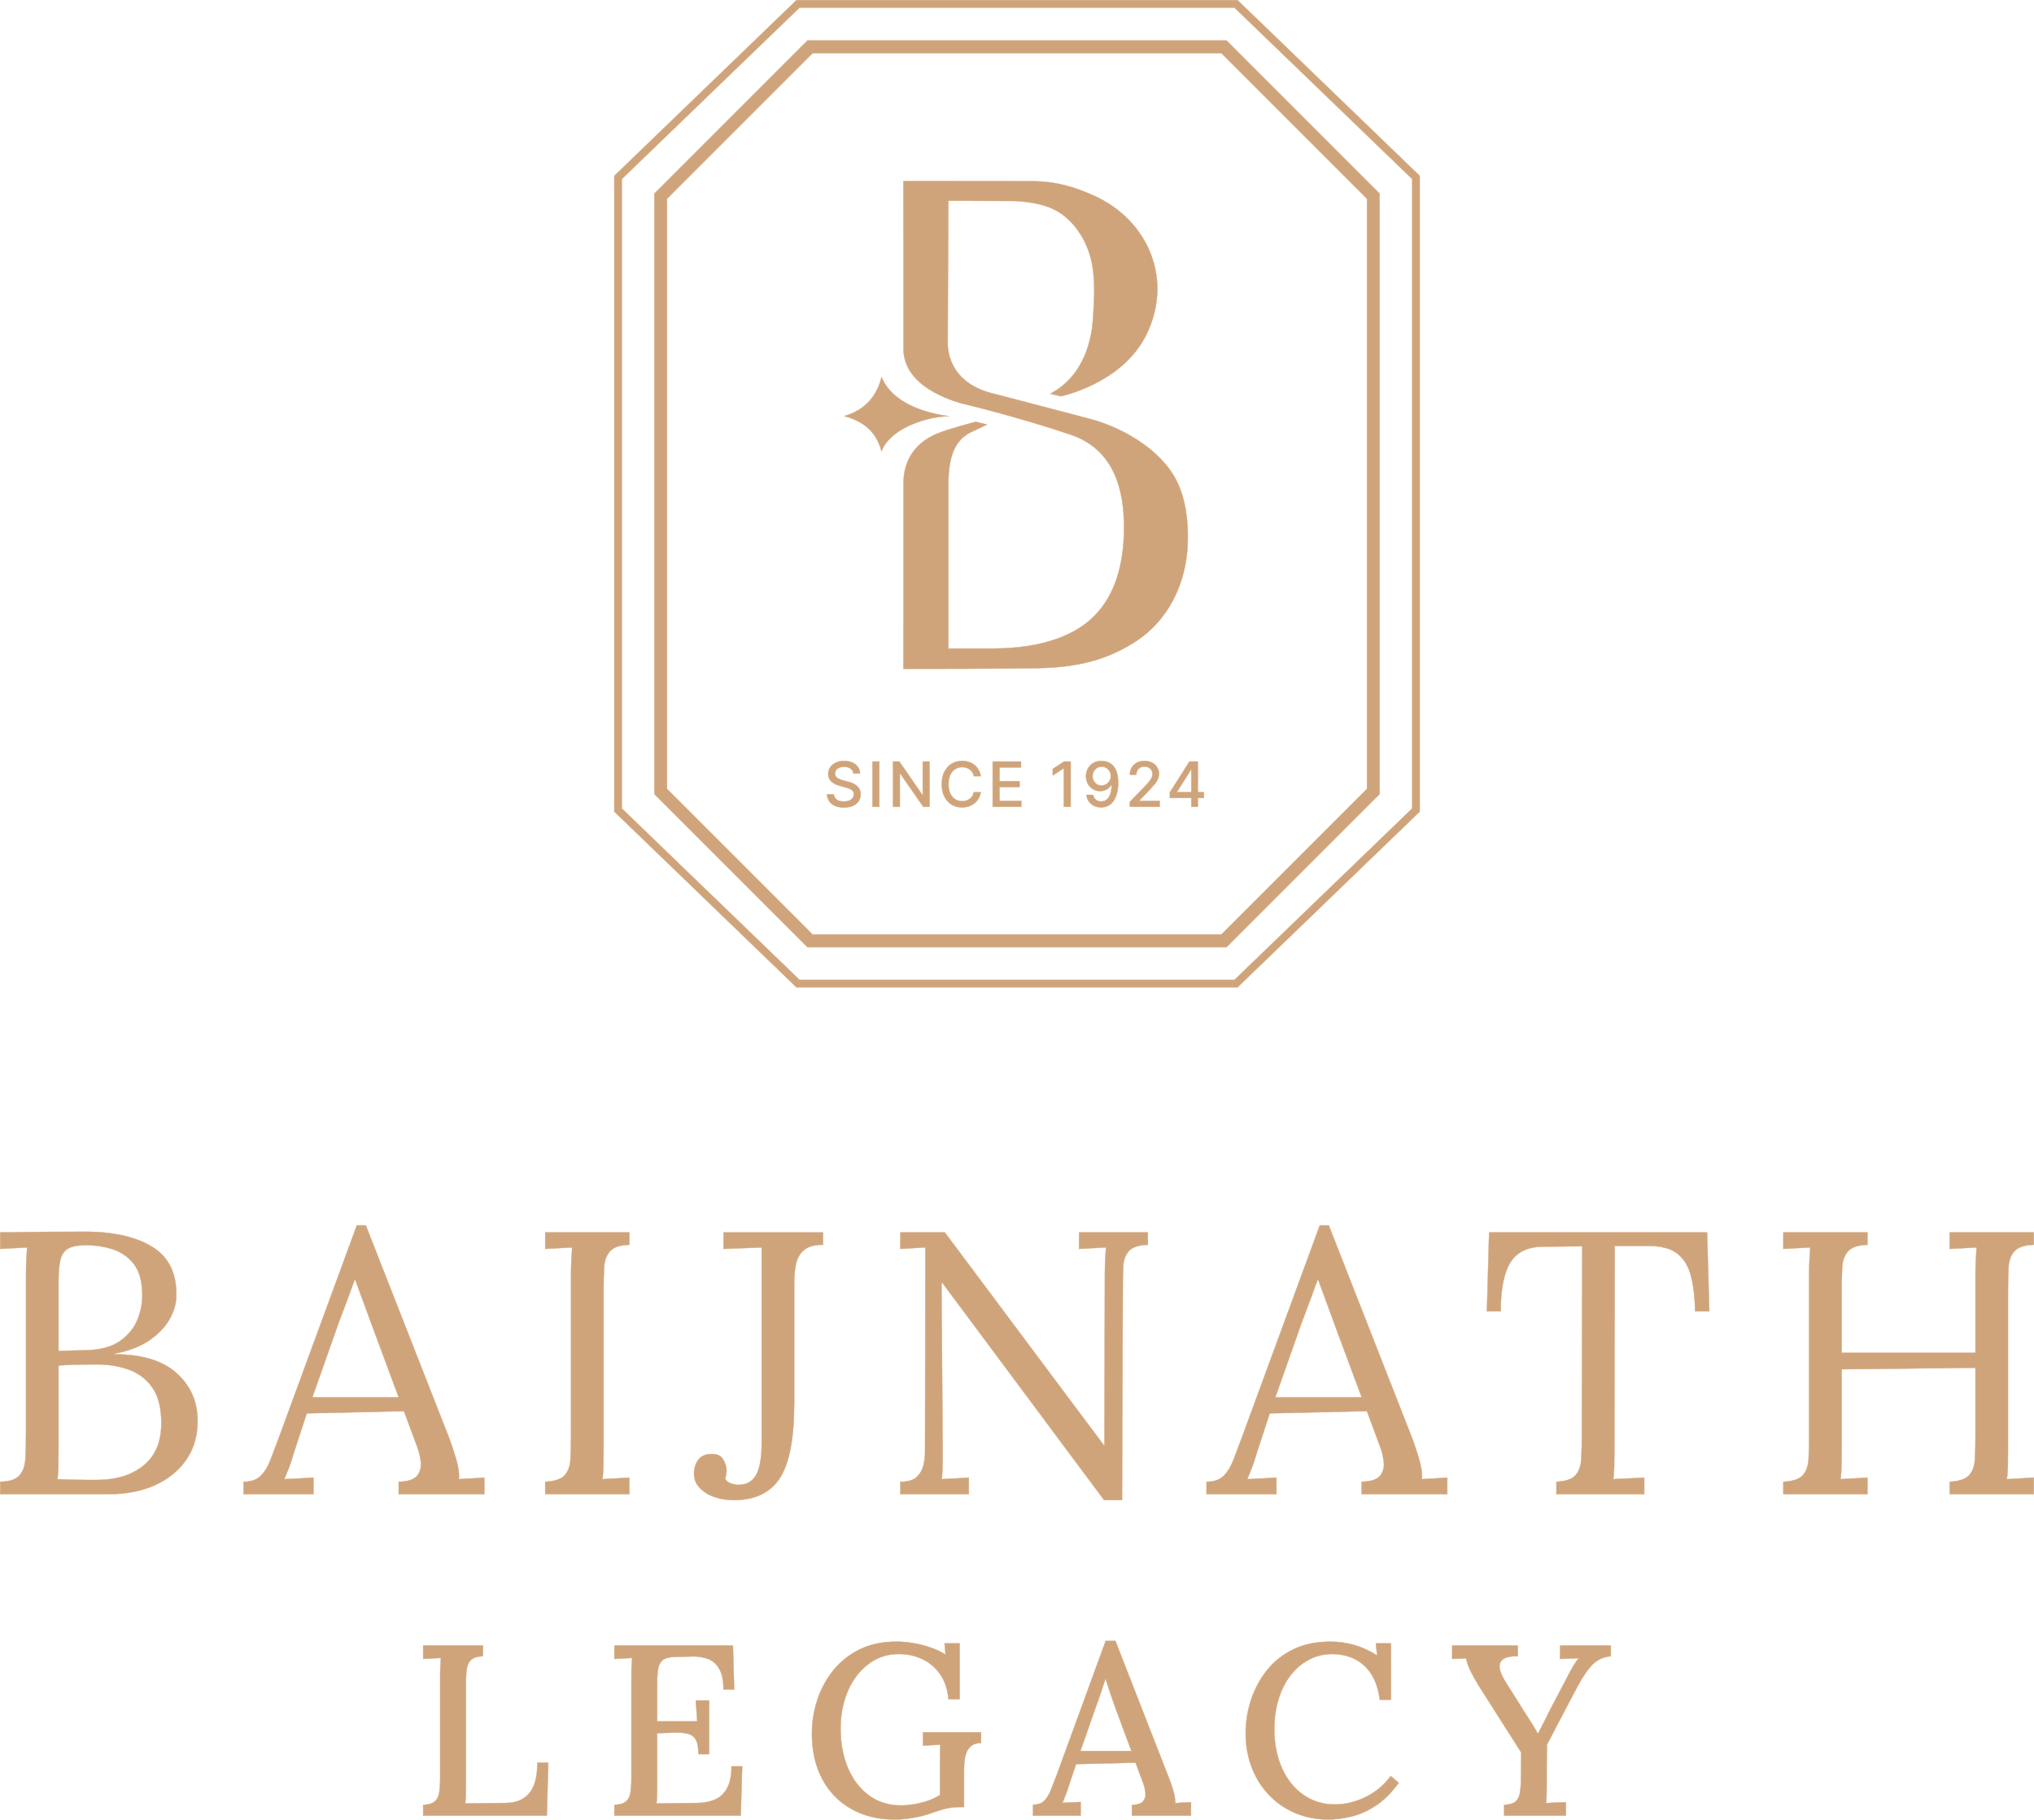 <svg xmlns:xlink="http://www.w3.org/1999/xlink" viewBox="0 0 1363.25 1219.66" style="shape-rendering:geometricPrecision; text-rendering:geometricPrecision; image-rendering:optimizeQuality; fill-rule:evenodd; clip-rule:evenodd" version="1.1" height="1367px" width="1528px" xml:space="preserve" xmlns="http://www.w3.org/2000/svg">
 <defs>
  <style type="text/css">
   
    .str0 {stroke:#D0A47A;stroke-width:0.22;stroke-miterlimit:22.926}
    .fil0 {fill:#D0A47A}
   
  </style>
 </defs>
 <g id="Layer_x0020_1">
  <path d="M829.43 661.76l-295.61 0 -122.12 -117.77 0 -426.09 122.12 -117.79 295.61 0 122.13 117.79 0 426.09 -122.13 117.77zm-2.02 -5.01l119.13 -114.89 0 -421.83 -119.13 -114.9 -291.57 0 -119.12 114.9 0 421.83 119.12 114.89 291.57 0z" class="fil0 str0"></path>
  <path d="M565.38 541.26l0.11 0 0.1 0 0.11 0 0.11 0c2.27,-0.03 4.23,-0.41 5.85,-1.15 1.67,-0.78 2.94,-1.82 3.83,-3.15 0.86,-1.29 1.29,-2.77 1.32,-4.42l0 -0.08 0 -0.08 0 -0.07 0 -0.06 0 -0.06c-0.03,-1.28 -0.29,-2.39 -0.8,-3.33 -0.55,-0.97 -1.24,-1.79 -2.12,-2.46 -0.85,-0.65 -1.81,-1.19 -2.82,-1.59 -1.02,-0.4 -2.01,-0.73 -2.97,-0.96l-2.97 -0.77c-0.59,-0.16 -1.21,-0.33 -1.84,-0.58 -0.65,-0.22 -1.24,-0.52 -1.8,-0.86 -0.56,-0.36 -1,-0.79 -1.36,-1.32 -0.33,-0.51 -0.49,-1.14 -0.49,-1.87 0,-0.85 0.22,-1.62 0.74,-2.29 0.49,-0.68 1.19,-1.21 2.1,-1.61 0.91,-0.39 1.98,-0.57 3.22,-0.57 1.75,0 3.19,0.39 4.33,1.16 1.15,0.78 1.8,1.86 1.95,3.27l4.43 0c-0.05,-1.64 -0.53,-3.08 -1.43,-4.34 -0.91,-1.25 -2.15,-2.24 -3.72,-2.97 -1.57,-0.73 -3.4,-1.08 -5.45,-1.08 -2.03,0 -3.85,0.35 -5.48,1.08 -1.62,0.74 -2.89,1.75 -3.85,3.05 -0.95,1.31 -1.41,2.83 -1.41,4.56 0,2.12 0.71,3.82 2.12,5.11 1.41,1.28 3.34,2.26 5.77,2.93l3.57 0.97c1.09,0.28 2.08,0.6 2.93,0.99 0.86,0.37 1.54,0.85 2.07,1.41 0.5,0.57 0.75,1.31 0.75,2.21 0,0.99 -0.28,1.84 -0.87,2.59 -0.59,0.74 -1.38,1.31 -2.4,1.71 -1.01,0.42 -2.15,0.61 -3.45,0.61 -1.17,0 -2.26,-0.16 -3.22,-0.52 -0.99,-0.33 -1.81,-0.88 -2.43,-1.6 -0.63,-0.73 -0.99,-1.66 -1.06,-2.74l-4.59 0c0.1,1.82 0.61,3.4 1.54,4.72 0.95,1.34 2.24,2.37 3.9,3.08 1.6,0.7 3.49,1.06 5.68,1.08z" class="fil0 str0"></path>
  <polygon points="589.34,510.44 584.78,510.44 584.78,540.75 589.34,540.75" class="fil0 str0"></polygon>
  <polygon points="622.98,510.44 618.45,510.44 618.45,532.7 618.17,532.7 602.74,510.44 598.52,510.44 598.52,540.75 603.1,540.75 603.1,518.53 603.38,518.53 618.79,540.75 622.98,540.75" class="fil0 str0"></polygon>
  <path d="M645.03 510.02l-0.08 0 -0.07 0 -0.08 0 -0.12 0 -0.12 0c-2.5,0.04 -4.76,0.65 -6.75,1.87 -2.06,1.25 -3.67,3.05 -4.86,5.37 -1.18,2.32 -1.78,5.09 -1.78,8.34 0,3.22 0.6,6 1.77,8.32 1.18,2.34 2.79,4.14 4.85,5.39 2.06,1.24 4.4,1.86 7.01,1.86 1.67,0 3.22,-0.25 4.63,-0.73 1.42,-0.5 2.68,-1.21 3.77,-2.11 1.1,-0.89 2.02,-1.98 2.71,-3.21 0.7,-1.26 1.18,-2.62 1.43,-4.12l-4.63 -0.01c-0.17,0.95 -0.53,1.82 -1,2.56 -0.5,0.76 -1.08,1.38 -1.79,1.89 -0.69,0.53 -1.48,0.9 -2.35,1.16 -0.85,0.26 -1.78,0.39 -2.72,0.39 -1.73,0 -3.28,-0.43 -4.67,-1.28 -1.38,-0.89 -2.48,-2.17 -3.27,-3.87 -0.79,-1.71 -1.19,-3.78 -1.19,-6.24 0,-2.44 0.4,-4.52 1.19,-6.22 0.79,-1.7 1.87,-2.99 3.27,-3.87 1.37,-0.87 2.94,-1.31 4.69,-1.31 0.95,0 1.86,0.14 2.73,0.4 0.87,0.26 1.64,0.65 2.34,1.19 0.71,0.51 1.3,1.14 1.8,1.9 0.47,0.75 0.8,1.61 0.97,2.6l4.63 0c-0.27,-1.62 -0.74,-3.08 -1.47,-4.34 -0.75,-1.28 -1.66,-2.34 -2.77,-3.24 -1.12,-0.87 -2.39,-1.53 -3.78,-2 -1.33,-0.44 -2.75,-0.67 -4.29,-0.69z" class="fil0 str0"></path>
  <polygon points="684.51,540.75 684.51,536.82 669.89,536.82 669.89,527.53 683.35,527.53 683.35,523.6 669.89,523.6 669.89,514.38 684.32,514.38 684.32,510.44 665.32,510.44 665.32,540.75" class="fil0 str0"></polygon>
  <polygon points="717.61,540.75 717.61,510.44 713.15,510.44 705.59,515.37 705.59,519.77 712.83,515.03 713.01,515.03 713.01,540.75" class="fil0 str0"></polygon>
  <path d="M738.5 510.02l-0.06 0 -0.07 0 -0.09 0 -0.09 0 -0.1 0c-2,0.03 -3.76,0.47 -5.26,1.34 -1.56,0.92 -2.8,2.16 -3.66,3.72 -0.85,1.5 -1.29,3.19 -1.32,5.02l0 0.09 0 0.08 0 0.09 0 0.09c0.03,1.86 0.46,3.5 1.29,4.97 0.85,1.5 1.98,2.67 3.4,3.54 1.44,0.86 3.03,1.28 4.78,1.28 1.07,0 2.09,-0.15 3.03,-0.51 0.95,-0.32 1.8,-0.8 2.57,-1.41 0.76,-0.62 1.41,-1.34 1.92,-2.19l0.23 0c-0.01,3.48 -0.63,6.2 -1.87,8.14 -1.24,1.93 -2.98,2.91 -5.2,2.91 -1.45,0 -2.63,-0.41 -3.54,-1.21 -0.92,-0.81 -1.52,-1.86 -1.81,-3.18l-4.52 0c0.22,1.66 0.76,3.1 1.63,4.36 0.89,1.26 2.02,2.25 3.43,2.96 1.41,0.71 3,1.06 4.81,1.06 1.76,0 3.36,-0.36 4.77,-1.12 1.41,-0.72 2.61,-1.81 3.6,-3.23 1,-1.43 1.75,-3.18 2.29,-5.23 0.53,-2.07 0.81,-4.43 0.81,-7.09 -0.02,-2.75 -0.34,-5.08 -0.98,-6.93 -0.65,-1.87 -1.5,-3.34 -2.55,-4.44 -1.05,-1.1 -2.24,-1.89 -3.56,-2.37 -1.27,-0.47 -2.56,-0.71 -3.88,-0.74zm-3.3 15.66c-0.9,-0.56 -1.61,-1.32 -2.12,-2.26 -0.53,-0.96 -0.79,-2.03 -0.79,-3.19 0,-1.17 0.28,-2.24 0.81,-3.2 0.52,-0.98 1.25,-1.74 2.2,-2.31 0.91,-0.57 1.94,-0.85 3.09,-0.85 1.19,0 2.23,0.29 3.16,0.88 0.91,0.59 1.62,1.36 2.16,2.31 0.51,0.96 0.77,2 0.77,3.12 0,0.84 -0.13,1.63 -0.46,2.4 -0.31,0.74 -0.75,1.43 -1.31,2.03 -0.58,0.6 -1.23,1.05 -1.98,1.39 -0.73,0.36 -1.55,0.51 -2.42,0.51 -1.17,0 -2.19,-0.27 -3.11,-0.83z" class="fil0 str0"></path>
  <path d="M757.3 540.75l19.96 0 0 -3.92 -13.65 0 0 -0.21 6.02 -6.32c1.86,-1.87 3.28,-3.48 4.33,-4.78 1.03,-1.33 1.77,-2.52 2.18,-3.61 0.42,-1.06 0.64,-2.16 0.64,-3.29 0,-1.62 -0.41,-3.1 -1.24,-4.38 -0.82,-1.3 -1.95,-2.33 -3.4,-3.08 -1.47,-0.77 -3.14,-1.14 -5.05,-1.14 -1.88,0 -3.57,0.39 -5.06,1.16 -1.47,0.76 -2.64,1.82 -3.48,3.2 -0.82,1.35 -1.24,2.9 -1.27,4.69l0 0.08 0 0.09 4.35 0c0,-1.08 0.23,-2.04 0.67,-2.86 0.43,-0.81 1.05,-1.43 1.85,-1.86 0.82,-0.46 1.77,-0.68 2.85,-0.68 1.04,0 1.95,0.2 2.77,0.6 0.82,0.39 1.47,0.96 1.94,1.71 0.47,0.74 0.71,1.59 0.71,2.61 0,0.88 -0.17,1.73 -0.53,2.51 -0.36,0.79 -0.9,1.62 -1.61,2.49 -0.71,0.88 -1.62,1.9 -2.72,3.05l-10.26 10.63 0 3.31z" class="fil0 str0"></path>
  <path d="M806.85 534.84l0 -3.87 -4.01 0 0 -20.53 -2.74 0 -2.91 0 -13.11 20.68 0 3.72 14.38 0 0 5.91 4.38 0 0 -5.91 4.01 0zm-17.97 -4.12l9.38 -14.84 0.23 0 0 15.09 -9.61 0 0 -0.25z" class="fil0 str0"></path>
  <path d="M565.95 278.88c13.75,3.93 21.4,10.9 24.88,23.6 5.17,-14.05 26.92,-22.7 44.76,-23.6 -13.49,-1.73 -37.18,-7.72 -44.76,-26.12 -3.11,12.8 -11.22,22.18 -24.88,26.12z" class="fil0 str0"></path>
  <path d="M622.55 121.39l-1.56 0 -1.51 0 -1.45 0 -1.39 0 -1.32 0 -1.25 0 -1.19 0 -1.11 0 -1.03 0 -0.95 0 -0.86 0 -0.78 0 -0.68 0 -0.59 0 -0.49 0 -0.38 0 -0.28 0 -0.17 0 -0.06 0 0.06 113.01c0.54,23.23 28.04,32.75 38.39,35.86 0,0 36.77,8.62 73.66,21.09 29.49,9.97 35.95,37.67 35.76,62.89 -0.34,44.32 -19.44,63.97 -42.25,72.88 -14.46,5.65 -29.18,7.38 -44.69,7.57l-30.84 0c0,0 0,-104.25 -0.01,-110.73 0.42,-19.02 4.46,-28.13 14.14,-33.78 3.95,-1.86 7.88,-3.72 11.84,-5.57l-7.46 -1.89c0,0 -19.77,5.07 -27.19,8.42 -13.55,6.14 -21.35,17.33 -21.35,32.86 0,24.96 -0.05,124.09 -0.05,124.32 5.53,0 66.34,0 91.36,-0.51 31.8,-0.63 49.75,-8.76 63.12,-17.1 22.89,-14.28 35.44,-39.63 36.12,-67.73 0.83,-34.13 -11.32,-47.69 -16.13,-53.21 -9.82,-11.3 -27.96,-23.37 -49.92,-29.11 -30.01,-7.86 -62.51,-16.4 -62.51,-16.4 -33.07,-7.18 -32.36,-31.92 -32.36,-34.96 0,-2.21 0.4,-94.76 0.4,-94.76l42.13 0.17c2.61,-0.11 14.01,0.45 23.19,3.42 17.42,5.65 26.04,21.49 29.48,32.56 4.39,14.1 2.89,31.95 2.12,43.56 -0.73,11.11 -4.8,37.16 -28.55,49.64l7.06 1.71c0,0 40.43,-8.32 56.77,-40.21 18.91,-36.89 2.58,-77.59 -34.85,-94.39 -13.62,-6.02 -25.25,-9.33 -40.03,-9.54 -5.62,-0.05 -46.56,-0.07 -70.36,-0.07z" class="fil0 str0"></path>
  <path d="M541.19 27.17l280.86 0 102.59 102.59 0 402.49 -102.59 102.59 -280.86 0 -102.59 -102.59 0 -402.49 102.59 -102.59zm3.49 8.43l-97.65 97.65 0 395.51 97.65 97.65 273.88 0 97.65 -97.65 0 -395.51 -97.65 -97.65 -273.88 0z" class="fil0 str0"></path>
  <path d="M39.2 905.5l18.29 -0.5c9.52,-0.17 17.04,-2.14 22.55,-5.89 5.51,-3.76 9.48,-8.48 11.9,-14.16 2.42,-5.68 3.55,-11.61 3.38,-17.79 -0.16,-9.02 -2.21,-15.87 -6.13,-20.54 -3.93,-4.68 -8.74,-7.86 -14.41,-9.53 -5.68,-1.67 -11.27,-2.5 -16.79,-2.5 -5.51,0 -9.61,0.75 -12.28,2.26 -2.67,1.5 -4.42,4 -5.26,7.51 -0.84,3.51 -1.25,8.35 -1.25,14.53l0 46.61zm-0.75 85.94c2.67,0.16 5.88,0.29 9.64,0.37 3.76,0.09 7.27,0.13 10.53,0.13 3.26,0 5.38,0 6.39,0 12.86,0 23.26,-3.22 31.19,-9.64 7.93,-6.43 11.9,-15.92 11.9,-28.45 0,-10.18 -2,-18.11 -6.01,-23.79 -4.01,-5.68 -9.27,-9.69 -15.78,-12.04 -6.52,-2.33 -13.62,-3.5 -21.3,-3.5 -5.02,0 -9.56,0.04 -13.66,0.12 -4.09,0.09 -8.14,0.3 -12.15,0.63l0 56.62c0,4.51 -0.05,8.36 -0.13,11.53 -0.08,3.18 -0.29,5.85 -0.62,8.02zm-38.34 10.02l0 -8.28c6.35,-0.15 10.69,-1.62 13.03,-4.37 2.34,-2.76 3.63,-6.51 3.88,-11.28 0.26,-4.76 0.38,-10.23 0.38,-16.41l0 -105.24c0,-4.5 0.08,-8.39 0.25,-11.64 0.16,-3.26 0.34,-5.98 0.5,-8.14 -3,0.16 -6.01,0.33 -9.02,0.49 -3,0.17 -6.01,0.34 -9.02,0.5l0 -11.02c9.18,-0.16 18.42,-0.29 27.69,-0.38 9.27,-0.08 18.92,-0.12 28.94,-0.12 19.37,0 34.53,3.43 45.47,10.27 10.94,6.85 16.25,17.71 15.91,32.58 0,5.34 -1.54,10.68 -4.63,16.04 -3.1,5.34 -7.69,10.05 -13.78,14.15 -6.1,4.09 -13.74,6.97 -22.93,8.64l0 0.5c18.38,0 32.24,4.22 41.6,12.66 9.34,8.43 14.03,19.08 14.03,31.94 0,10.19 -2.6,18.96 -7.77,26.31 -5.18,7.35 -12.2,12.99 -21.05,16.91 -8.85,3.92 -18.96,5.89 -30.31,5.89l-73.17 0z" class="fil0 str0"></path>
  <path d="M209.33 936.57l57.87 0 -17.78 -47.86c-1.85,-5.18 -3.72,-10.31 -5.64,-15.42 -1.92,-5.09 -3.81,-10.22 -5.64,-15.4l-0.5 0c-1.67,4.68 -3.38,9.36 -5.14,14.03 -1.75,4.69 -3.55,9.44 -5.38,14.28l-17.79 50.37zm-46.11 64.89l0 -8.28c5.01,0 8.85,-1.33 11.53,-4 2.67,-2.67 4.89,-6.35 6.64,-11.02 1.75,-4.67 3.8,-10.11 6.14,-16.29l51.61 -140.56 6.02 0 55.87 142.57c1.34,3.5 2.83,8.01 4.51,13.53 1.66,5.51 2.33,10.19 2,14.03 2.84,-0.17 5.68,-0.33 8.52,-0.5 2.84,-0.17 5.68,-0.33 8.52,-0.5l0 11.02 -57.38 0 0 -8.28c6.35,-0.15 10.52,-1.58 12.53,-4.25 2,-2.67 2.76,-5.84 2.26,-9.52 -0.5,-3.67 -1.34,-7.02 -2.51,-10.02l-8.77 -23.56 -65.14 1.51 -8.77 26.81c-1.17,4.01 -2.22,7.19 -3.13,9.52 -0.92,2.34 -1.97,4.93 -3.14,7.77 3.34,-0.17 6.64,-0.33 9.9,-0.5 3.26,-0.17 6.47,-0.33 9.65,-0.5l0 11.02 -46.86 0z" class="fil0 str0"></path>
  <path d="M421.8 834.34c-6.18,0.17 -10.49,1.59 -12.9,4.26 -2.43,2.67 -3.76,6.26 -4.01,10.77 -0.25,4.51 -0.38,9.77 -0.38,15.79l0 106.49c0,4.5 -0.04,8.39 -0.12,11.64 -0.09,3.26 -0.3,5.98 -0.63,8.15 3.01,-0.17 6.01,-0.33 9.02,-0.5 3.01,-0.17 6.01,-0.33 9.02,-0.5l0 11.02 -56.38 0 0 -8.28c6.35,-0.32 10.69,-1.78 13.03,-4.37 2.34,-2.59 3.64,-6.18 3.89,-10.78 0.25,-4.59 0.37,-9.8 0.37,-15.66l0 -108.24c0,-3.34 0.09,-6.55 0.25,-9.64 0.17,-3.1 0.34,-5.89 0.5,-8.39 -3,0.16 -6.01,0.33 -9.02,0.49 -3,0.17 -6.01,0.34 -9.02,0.5l0 -11.02 56.38 0 0 8.27z" class="fil0 str0"></path>
  <path d="M491.7 1005.47c-4.67,0 -9.01,-0.72 -13.02,-2.13 -4.01,-1.42 -7.27,-3.47 -9.78,-6.14 -2.51,-2.67 -3.76,-5.85 -3.76,-9.52 0,-3.34 0.88,-6.31 2.63,-8.9 1.76,-2.58 4.48,-3.96 8.15,-4.13 4.17,-0.33 7.05,0.8 8.64,3.38 1.59,2.6 2.38,5.14 2.38,7.64 0,0.68 -0.08,1.55 -0.25,2.63 -0.16,1.09 -0.42,2.05 -0.75,2.88 1,1.68 2.59,2.81 4.76,3.39 2.17,0.59 3.84,0.79 5.01,0.62 5.01,-0.16 8.73,-2.41 11.15,-6.76 2.42,-4.34 3.64,-11.6 3.64,-21.8l0 -108.24c0,-3.84 0,-7.6 0,-11.28 0,-3.67 0,-7.34 0,-11.01 -4.18,0.16 -8.4,0.33 -12.66,0.49 -4.25,0.17 -8.56,0.34 -12.9,0.5l0 -11.02 66.65 0 0 8.27c-5.52,0 -9.65,1.08 -12.4,3.25 -2.76,2.18 -4.6,5.14 -5.52,8.9 -0.92,3.76 -1.38,7.98 -1.38,12.65l0 81.18c0,23.56 -3.17,40.31 -9.52,50.24 -6.35,9.94 -16.7,14.91 -31.07,14.91z" class="fil0 str0"></path>
  <path d="M740 1005.47l-99.97 -134.3c-1.5,-2.01 -2.96,-3.97 -4.38,-5.89 -1.42,-1.92 -2.88,-3.88 -4.39,-5.88l-0.25 0 0.76 107.23c0,4.18 0,8.35 0,12.53 0,4.18 -0.17,8.27 -0.51,12.28 3.01,-0.17 6.02,-0.33 9.03,-0.5 3,-0.17 6.01,-0.33 9.02,-0.5l0 11.02 -45.86 0 0 -8.28c5.18,0 8.9,-1.12 11.15,-3.37 2.26,-2.26 3.72,-4.93 4.39,-8.02 0.67,-3.09 1,-5.88 1,-8.39l0.25 -120.52c0,-2.84 0,-5.67 0,-8.52 0,-2.84 0,-5.6 0,-8.26 -2.68,0.16 -5.43,0.33 -8.27,0.49 -2.84,0.17 -5.68,0.34 -8.52,0.5l0 -11.02 29.82 0 93.95 125.78c2.18,2.85 4.31,5.68 6.4,8.52 2.09,2.84 4.21,5.68 6.38,8.52l0.25 0 0.26 -114.76c0,-3.34 0.08,-6.55 0.25,-9.64 0.16,-3.1 0.33,-5.89 0.5,-8.39 -3.01,0.16 -6.02,0.33 -9.02,0.49 -3.01,0.17 -6.02,0.34 -9.02,0.5l0 -11.02 46.1 0 0 8.27c-6.18,0.17 -10.44,1.59 -12.77,4.26 -2.35,2.67 -3.6,6.26 -3.77,10.77 -0.16,4.51 -0.24,9.77 -0.24,15.79l-0.51 140.31 -12.03 0z" class="fil0 str0"></path>
  <path d="M854.76 936.57l57.88 0 -17.79 -47.86c-1.84,-5.18 -3.72,-10.31 -5.64,-15.42 -1.92,-5.09 -3.8,-10.22 -5.64,-15.4l-0.5 0c-1.67,4.68 -3.38,9.36 -5.13,14.03 -1.76,4.69 -3.55,9.44 -5.39,14.28l-17.79 50.37zm-46.1 64.89l0 -8.28c5.01,0 8.85,-1.33 11.53,-4 2.66,-2.67 4.88,-6.35 6.63,-11.02 1.76,-4.67 3.8,-10.11 6.14,-16.29l51.62 -140.56 6.01 0 55.87 142.57c1.34,3.5 2.84,8.01 4.51,13.53 1.67,5.51 2.34,10.19 2.01,14.03 2.84,-0.17 5.68,-0.33 8.52,-0.5 2.84,-0.17 5.67,-0.33 8.52,-0.5l0 11.02 -57.38 0 0 -8.28c6.35,-0.15 10.52,-1.58 12.52,-4.25 2.01,-2.67 2.76,-5.84 2.26,-9.52 -0.5,-3.67 -1.34,-7.02 -2.51,-10.02l-8.76 -23.56 -65.15 1.51 -8.77 26.81c-1.17,4.01 -2.21,7.19 -3.13,9.52 -0.92,2.34 -1.97,4.93 -3.14,7.77 3.35,-0.17 6.64,-0.33 9.91,-0.5 3.25,-0.17 6.47,-0.33 9.64,-0.5l0 11.02 -46.85 0z" class="fil0 str0"></path>
  <path d="M1136.13 878.94c-0.17,-9.85 -1.17,-18.04 -3.01,-24.56 -1.83,-6.51 -5.05,-11.4 -9.64,-14.65 -4.6,-3.26 -11.24,-4.8 -19.92,-4.64l-21.3 0 -0.25 136.56c0,4.5 -0.04,8.39 -0.12,11.64 -0.09,3.26 -0.3,5.98 -0.63,8.15 3.51,-0.17 6.97,-0.33 10.4,-0.5 3.42,-0.17 6.89,-0.33 10.39,-0.5l0 11.02 -58.88 0 0 -8.28c6.35,-0.32 10.66,-1.83 12.91,-4.5 2.25,-2.67 3.51,-6.3 3.76,-10.89 0.25,-4.6 0.37,-9.74 0.37,-15.42l0.25 -127.03 -25.8 0.25c-10.53,0 -17.96,3.51 -22.31,10.53 -4.34,7.01 -6.51,17.95 -6.51,32.82l-9.27 0 1.5 -52.87 146.08 0 1.5 52.87 -9.52 0z" class="fil0 str0"></path>
  <path d="M1195.26 1001.46l0 -8.28c6.35,-0.32 10.69,-1.78 13.03,-4.37 2.34,-2.59 3.64,-6.18 3.89,-10.78 0.25,-4.59 0.37,-9.8 0.37,-15.66l0 -108.24c0,-3.34 0.08,-6.55 0.25,-9.64 0.17,-3.1 0.34,-5.89 0.5,-8.39 -3,0.16 -6.01,0.33 -9.02,0.49 -3,0.17 -6.01,0.34 -9.02,0.5l0 -11.02 56.38 0 0 8.27c-6.18,0.17 -10.49,1.59 -12.9,4.26 -2.43,2.67 -3.77,6.26 -4.01,10.77 -0.25,4.51 -0.38,9.77 -0.38,15.79l0 41.59 89.7 0 0 -52.62c0,-3.34 0.08,-6.55 0.25,-9.64 0.16,-3.1 0.33,-5.89 0.5,-8.39 -3.01,0.16 -6.01,0.33 -9.02,0.49 -3,0.17 -6.02,0.34 -9.02,0.5l0 -11.02 56.38 0 0 8.27c-6.19,0.17 -10.49,1.59 -12.91,4.26 -2.42,2.67 -3.76,6.26 -4,10.77 -0.26,4.51 -0.38,9.77 -0.38,15.79l0 106.49c0,4.5 -0.05,8.39 -0.13,11.64 -0.08,3.26 -0.29,5.98 -0.63,8.15 3.02,-0.17 6.02,-0.33 9.03,-0.5 3,-0.17 6.01,-0.33 9.02,-0.5l0 11.02 -56.38 0 0 -8.28c6.35,-0.32 10.69,-1.78 13.03,-4.37 2.34,-2.59 3.63,-6.18 3.88,-10.78 0.26,-4.59 0.38,-9.8 0.38,-15.66l0 -45.6 -89.7 1 0 53.88c0,4.5 -0.04,8.39 -0.12,11.64 -0.09,3.26 -0.3,5.98 -0.63,8.15 3.01,-0.17 6.01,-0.33 9.02,-0.5 3.01,-0.17 6.01,-0.33 9.02,-0.5l0 11.02 -56.38 0z" class="fil0 str0"></path>
  <path d="M283.6 1216.95l0 -7.17c3.58,-0.21 6.15,-0.97 7.73,-2.28 1.57,-1.3 2.58,-3.26 3.01,-5.86 0.43,-2.6 0.65,-5.92 0.65,-9.94l0 -67.75c0,-2.38 0.05,-4.69 0.17,-6.92 0.1,-2.22 0.21,-4.15 0.32,-5.78 -1.85,0.11 -3.86,0.22 -6.03,0.33 -2.17,0.11 -4.12,0.22 -5.85,0.32l0 -8.96 40.06 0 0 7.17c-3.48,0.11 -6.03,0.85 -7.66,2.2 -1.63,1.36 -2.66,3.31 -3.09,5.87 -0.44,2.55 -0.65,5.88 -0.65,10.01l0 67.42c0,2.93 -0.04,5.52 -0.09,7.74 -0.05,2.22 -0.19,4.05 -0.4,5.46l27.52 -0.33c6.73,-0.11 11.89,-2.31 15.47,-6.6 3.59,-4.29 5.38,-11.1 5.38,-20.43l7.33 0 -0.98 35.5 -82.89 0z" class="fil0 str0"></path>
  <path d="M468.11 1175.74c0,-4.66 -0.67,-8.03 -2.03,-10.09 -1.36,-2.06 -3.39,-3.34 -6.1,-3.83 -2.72,-0.49 -6.09,-0.62 -10.1,-0.41l-9.45 0.33 0 33.87c0,2.93 -0.03,5.52 -0.09,7.74 -0.05,2.22 -0.18,4.05 -0.4,5.46l28.01 -0.33c4.24,-0.11 8.03,-0.9 11.4,-2.36 3.37,-1.47 6.03,-3.99 7.98,-7.58 1.95,-3.57 2.93,-8.46 2.93,-14.65l7.17 0 -0.98 33.06 -84.68 0 0 -7.17c3.58,-0.21 6.16,-0.97 7.73,-2.28 1.57,-1.3 2.58,-3.26 3.01,-5.86 0.44,-2.6 0.66,-5.92 0.66,-9.94l0 -67.75c0,-2.38 0.05,-4.69 0.16,-6.92 0.1,-2.22 0.21,-4.15 0.33,-5.78 -1.85,0.11 -3.86,0.22 -6.03,0.33 -2.18,0.11 -4.13,0.22 -5.86,0.32l0 -8.96 79.47 0 0.82 29.48 -7.17 0c0,-6.18 -1.01,-10.9 -3.01,-14.16 -2.01,-3.27 -4.62,-5.43 -7.82,-6.52 -3.2,-1.08 -6.65,-1.58 -10.34,-1.47l-11.4 0.33c-3.37,0 -5.92,0.57 -7.65,1.71 -1.75,1.14 -2.89,2.99 -3.43,5.53 -0.54,2.56 -0.81,6.01 -0.81,10.35l0 25.56 26.87 0 -0.97 -14 8.95 0 0 35.99 -7.17 0z" class="fil0 str0"></path>
  <path d="M599.54 1219.55c-11.07,0 -20.79,-2.38 -29.15,-7.16 -8.36,-4.77 -14.82,-11.48 -19.38,-20.11 -4.56,-8.64 -6.84,-18.7 -6.84,-30.21 0,-7.61 1.16,-15.05 3.5,-22.32 2.34,-7.27 5.87,-13.89 10.59,-19.87 4.72,-5.97 10.64,-10.72 17.75,-14.25 7.11,-3.52 15.39,-5.29 24.83,-5.29 3.59,0 7.33,0.32 11.25,0.98 3.9,0.65 7.73,1.62 11.48,2.93 3.74,1.3 7.13,2.87 10.17,4.72l-0.65 -7.49 10.1 0 0 37.46 -7.49 0c-0.55,-6.52 -2.36,-12.03 -5.46,-16.54 -3.09,-4.5 -7.06,-7.92 -11.89,-10.25 -4.83,-2.34 -10.18,-3.5 -16.04,-3.5 -5.75,0 -10.99,1.27 -15.71,3.82 -4.73,2.56 -8.83,6.08 -12.3,10.59 -3.48,4.51 -6.16,9.8 -8.06,15.88 -1.9,6.08 -2.85,12.59 -2.85,19.54 0,9.99 1.65,18.87 4.97,26.63 3.31,7.76 8,13.87 14.08,18.31 6.08,4.46 13.19,6.69 21.34,6.69 2.6,0 5.45,-0.25 8.55,-0.74 3.09,-0.49 6.19,-1.24 9.28,-2.27 3.1,-1.04 5.89,-2.36 8.39,-3.99l0 -18.24c0,-2.72 0.03,-5.41 0.07,-8.07 0.06,-2.66 0.09,-5.13 0.09,-7.41 -1.74,0.12 -3.7,0.22 -5.86,0.33 -2.18,0.11 -4.07,0.22 -5.7,0.32l0 -8.95 38.92 0 0 7.16c-2.6,0 -4.7,0.61 -6.27,1.79 -1.58,1.2 -2.71,2.69 -3.42,4.48 -0.71,1.79 -1.16,3.7 -1.39,5.7 -0.21,2.01 -0.32,3.89 -0.32,5.62l0 25.41 -4.24 0c-2.27,0 -4.93,0.35 -7.97,1.05 -3.05,0.71 -6.46,1.77 -10.26,3.19 -3.38,1.19 -7.23,2.16 -11.56,2.92 -4.35,0.76 -8.53,1.14 -12.55,1.14z" class="fil0 str0"></path>
  <path d="M724.13 1173.63l34.2 0 -10.26 -27.53c-1.3,-3.58 -2.55,-7.13 -3.74,-10.67 -1.2,-3.52 -2.28,-6.92 -3.26,-10.17l-0.16 0c-0.87,2.72 -1.85,5.7 -2.93,8.95 -1.09,3.26 -2.34,6.79 -3.75,10.59l-10.1 28.83zm-31.75 43.32l0 -7.33c3.25,0 5.75,-0.87 7.49,-2.61 1.73,-1.74 3.19,-4.09 4.39,-7.08 1.19,-2.99 2.5,-6.33 3.92,-10.02l32.89 -90.06 6.51 0 35.67 91.36c0.87,2.07 1.85,4.87 2.93,8.39 1.09,3.53 1.58,6.54 1.47,9.04 1.84,-0.22 3.66,-0.35 5.46,-0.41 1.78,-0.05 3.5,-0.13 5.12,-0.24l0 8.96 -39.57 0 0 -7.17c3.8,-0.1 6.33,-0.95 7.57,-2.52 1.25,-1.58 1.74,-3.5 1.47,-5.79 -0.28,-2.28 -0.84,-4.55 -1.71,-6.84l-4.89 -13.18 -39.9 0.97 -4.72 14.17c-0.65,2.18 -1.36,4.23 -2.11,6.19 -0.77,1.96 -1.53,3.85 -2.29,5.7 1.95,-0.22 4.04,-0.35 6.27,-0.41 2.22,-0.05 4.2,-0.13 5.95,-0.24l0 9.12 -31.92 0z" class="fil0 str0"></path>
  <path d="M924.78 1139.27c-1.2,-9.78 -4.56,-17.29 -10.1,-22.57 -5.54,-5.26 -12.76,-7.94 -21.66,-8.05 -5.65,0 -10.86,1.25 -15.64,3.74 -4.77,2.5 -8.9,6 -12.37,10.51 -3.48,4.5 -6.16,9.82 -8.07,15.95 -1.89,6.14 -2.84,12.84 -2.84,20.12 0,9.89 1.73,18.64 5.21,26.3 3.47,7.66 8.27,13.6 14.41,17.84 6.14,4.23 13.11,6.35 20.93,6.35 6.95,0 13.82,-1.66 20.6,-4.97 6.78,-3.31 12.4,-8.01 16.86,-14.09l5.37 4.57c-4.89,6.73 -10.09,11.88 -15.63,15.46 -5.54,3.59 -11.05,6 -16.53,7.25 -5.49,1.25 -10.46,1.87 -14.9,1.87 -8.15,0 -15.64,-1.46 -22.48,-4.39 -6.84,-2.94 -12.73,-7.03 -17.67,-12.3 -4.95,-5.27 -8.74,-11.4 -11.4,-18.41 -2.66,-7 -3.99,-14.57 -3.99,-22.71 0,-7.6 1.19,-15.04 3.58,-22.32 2.39,-7.27 5.92,-13.86 10.59,-19.79 4.67,-5.91 10.56,-10.61 17.67,-14.08 7.11,-3.47 15.39,-5.21 24.83,-5.21 5.54,0 10.94,0.76 16.21,2.28 5.27,1.52 10.34,3.85 15.23,7l-0.82 -8.14 10.1 0 0 37.79 -7.49 0z" class="fil0 str0"></path>
  <path d="M1008.16 1216.95l0 -7.17c3.58,-0.21 6.13,-0.97 7.65,-2.28 1.53,-1.3 2.5,-3.28 2.94,-5.94 0.43,-2.67 0.65,-5.95 0.65,-9.86l0.16 -17.09 -28.99 -45.6c-2.28,-3.8 -4.1,-7.17 -5.45,-10.1 -1.37,-2.93 -2.15,-5.38 -2.37,-7.33 -1.74,0.11 -3.36,0.16 -4.89,0.16 -1.51,0 -3.04,0.06 -4.55,0.16l0 -8.96 43.97 0 0 7.17c-4.34,-0.11 -7.52,0.49 -9.53,1.79 -2,1.31 -2.9,3.18 -2.68,5.62 0.22,2.45 1.29,5.29 3.25,8.55l12.87 20.52c0.87,1.3 1.85,2.83 2.93,4.56 1.09,1.74 2.2,3.5 3.34,5.29 1.14,1.8 2.2,3.61 3.18,5.46l0.32 0c0.98,-2.06 2.09,-4.26 3.34,-6.6 1.25,-2.33 2.52,-4.91 3.83,-7.73l12.05 -22.97c0.54,-1.08 1.24,-2.44 2.12,-4.07 0.86,-1.62 1.81,-3.28 2.85,-4.97 1.03,-1.68 2.08,-3.06 3.17,-4.15 -1.95,0.11 -4.1,0.19 -6.43,0.25 -2.34,0.05 -4.43,0.14 -6.27,0.24l0 -8.96 34.03 0 0 7.17c-4.77,0.44 -8.76,2.2 -11.97,5.29 -3.2,3.1 -6.59,7.96 -10.17,14.58 -3.58,6.84 -7.12,13.55 -10.59,20.12 -3.47,6.56 -6.84,13 -10.1,19.29 0,1.74 -0.03,3.97 -0.08,6.68 -0.05,2.72 -0.08,5.43 -0.08,8.14 0,2.72 0,5.08 0,7.08 0,2.02 0,3.3 0,3.84 0,2.92 -0.03,5.56 -0.08,7.89 -0.06,2.34 -0.19,4.22 -0.41,5.62 2.17,-0.22 4.48,-0.35 6.92,-0.41 2.45,-0.05 4.59,-0.13 6.44,-0.24l0 8.96 -41.37 0z" class="fil0 str0"></path>
 </g>
</svg>
